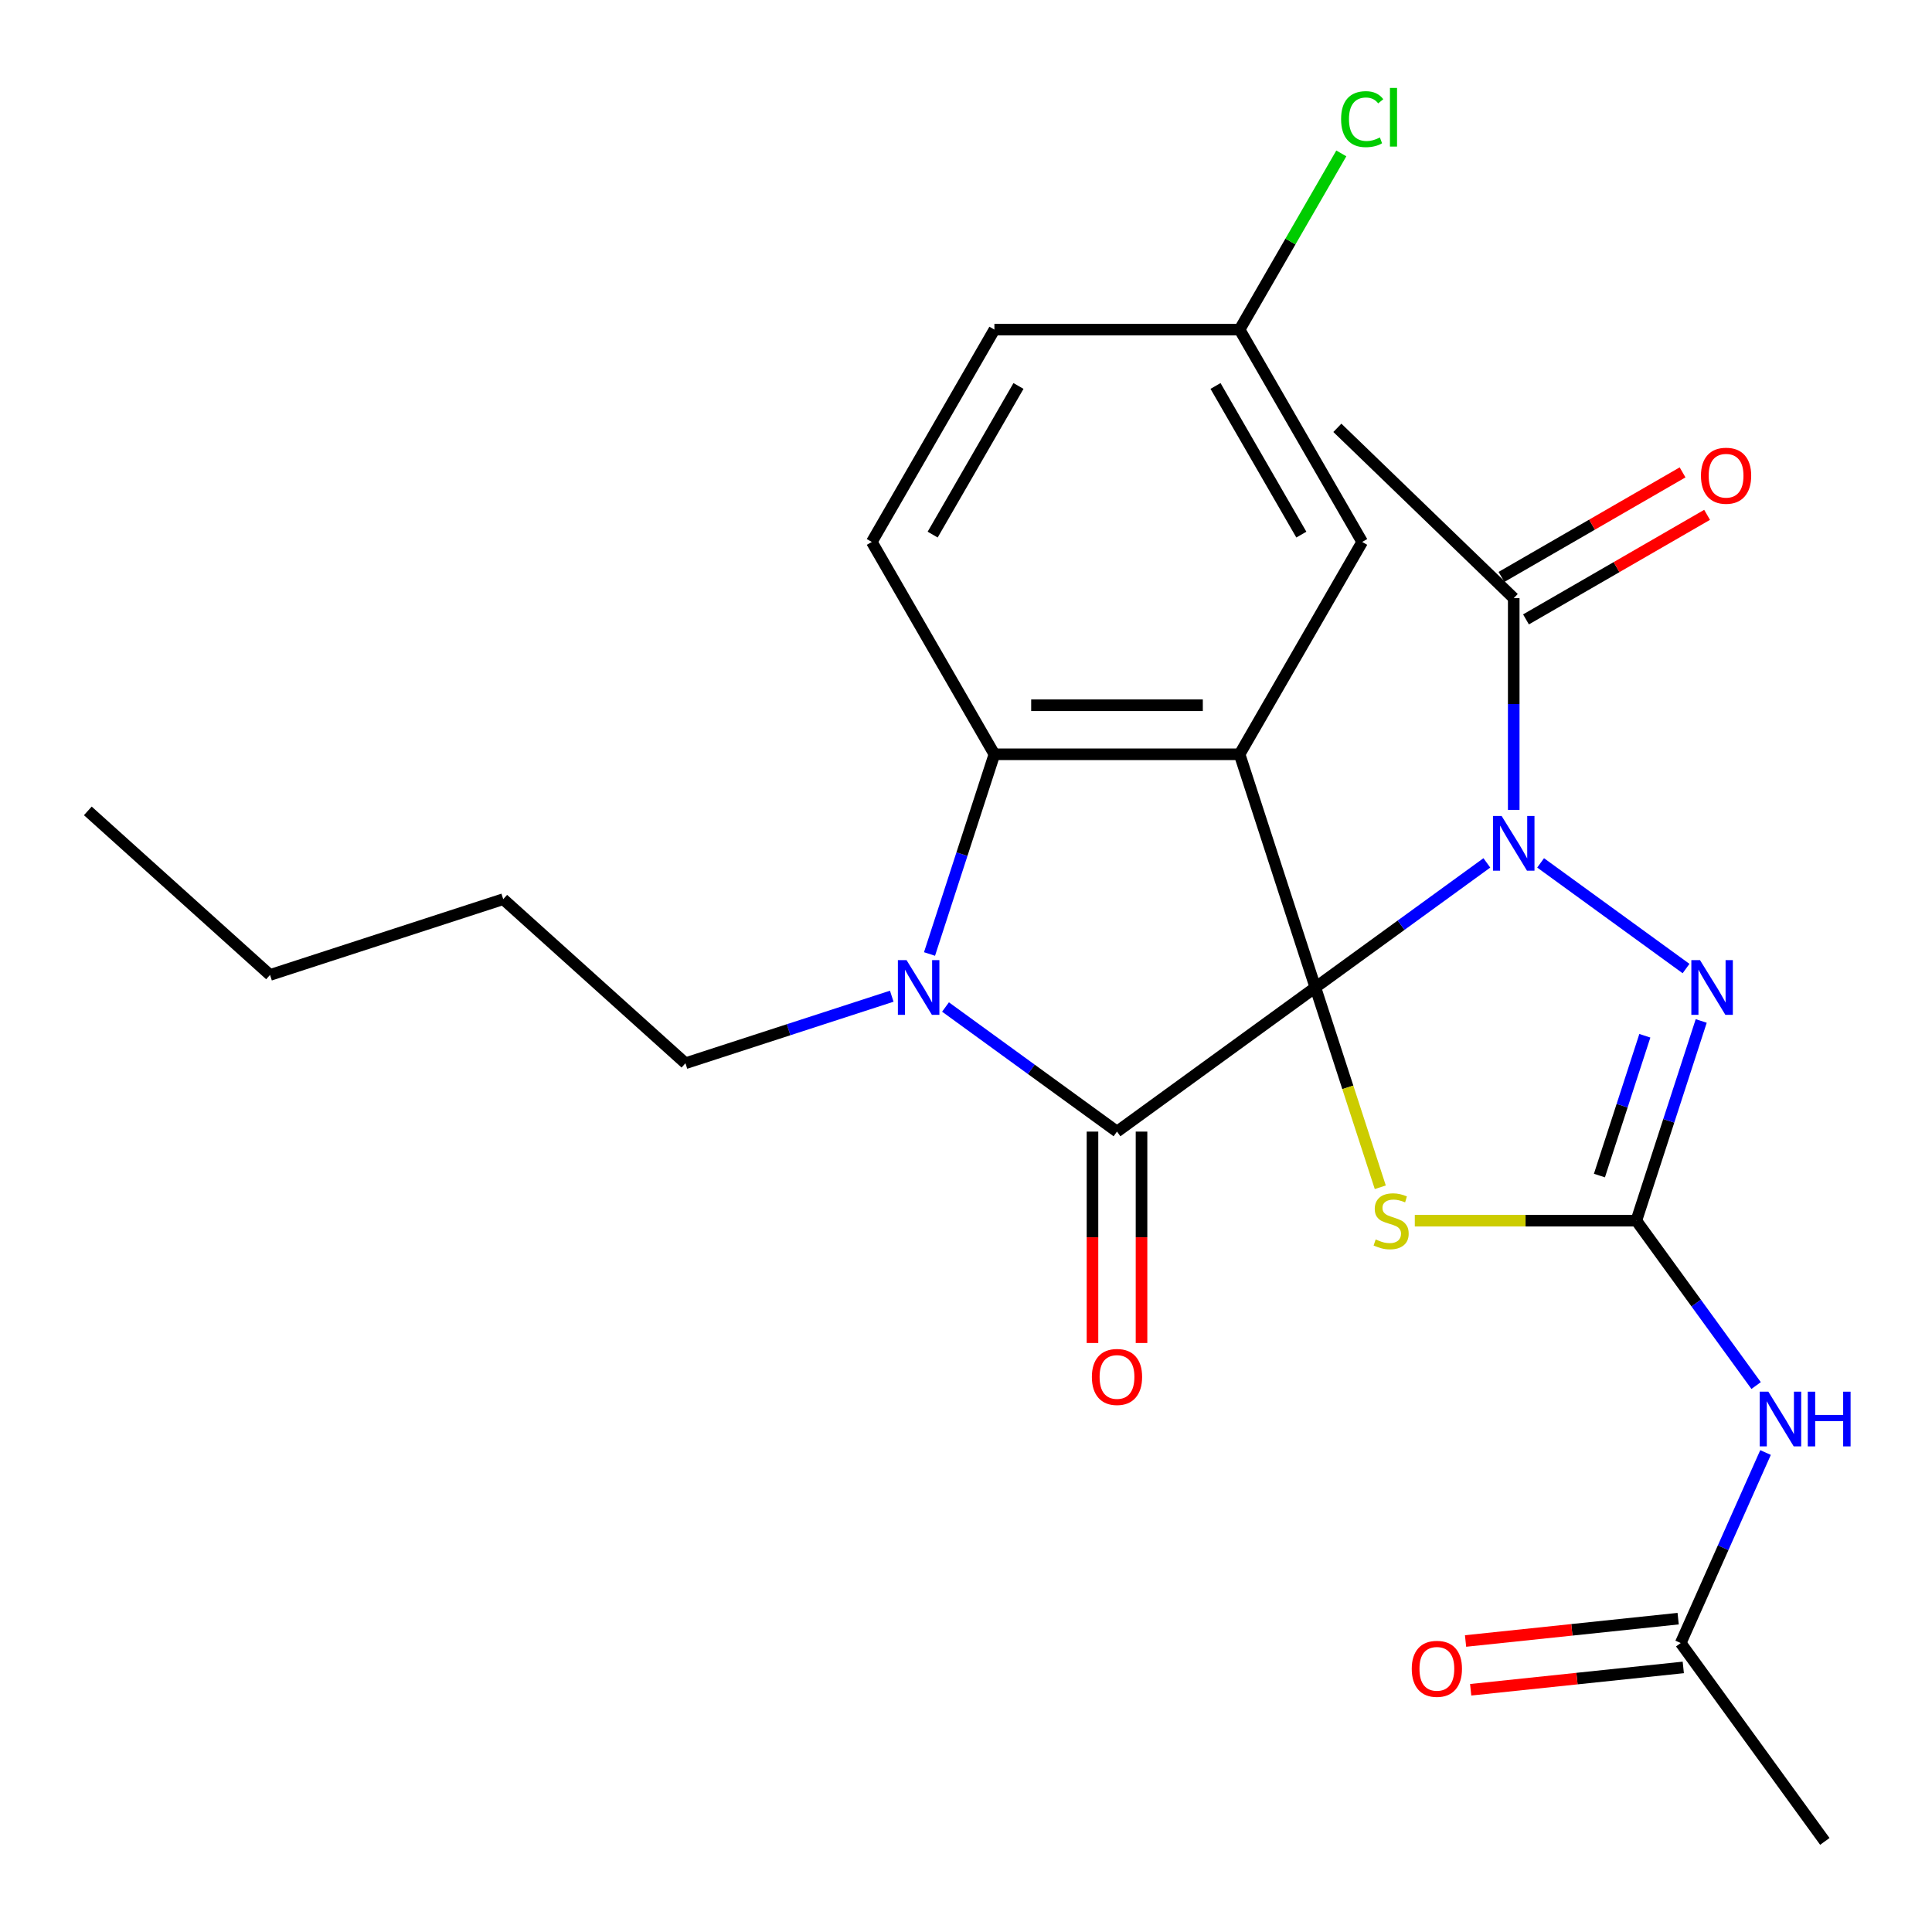 <?xml version='1.0' encoding='iso-8859-1'?>
<svg version='1.1' baseProfile='full'
              xmlns='http://www.w3.org/2000/svg'
                      xmlns:rdkit='http://www.rdkit.org/xml'
                      xmlns:xlink='http://www.w3.org/1999/xlink'
                  xml:space='preserve'
width='1000px' height='1000px' viewBox='0 0 1000 1000'>
<!-- END OF HEADER -->
<rect style='opacity:1.0;fill:#FFFFFF;stroke:none' width='1000' height='1000' x='0' y='0'> </rect>
<path class='bond-0' d='M 680.831,511.117 L 725.212,478.873' style='fill:none;fill-rule:evenodd;stroke:#000000;stroke-width:6px;stroke-linecap:butt;stroke-linejoin:miter;stroke-opacity:1' />
<path class='bond-0' d='M 725.212,478.873 L 769.592,446.628' style='fill:none;fill-rule:evenodd;stroke:#0000FF;stroke-width:6px;stroke-linecap:butt;stroke-linejoin:miter;stroke-opacity:1' />
<path class='bond-1' d='M 680.831,511.117 L 578.157,585.714' style='fill:none;fill-rule:evenodd;stroke:#000000;stroke-width:6px;stroke-linecap:butt;stroke-linejoin:miter;stroke-opacity:1' />
<path class='bond-2' d='M 680.831,511.117 L 641.613,390.417' style='fill:none;fill-rule:evenodd;stroke:#000000;stroke-width:6px;stroke-linecap:butt;stroke-linejoin:miter;stroke-opacity:1' />
<path class='bond-3' d='M 680.831,511.117 L 697.631,562.821' style='fill:none;fill-rule:evenodd;stroke:#000000;stroke-width:6px;stroke-linecap:butt;stroke-linejoin:miter;stroke-opacity:1' />
<path class='bond-3' d='M 697.631,562.821 L 714.43,614.525' style='fill:none;fill-rule:evenodd;stroke:#CCCC00;stroke-width:6px;stroke-linecap:butt;stroke-linejoin:miter;stroke-opacity:1' />
<path class='bond-6' d='M 797.418,446.628 L 872.696,501.321' style='fill:none;fill-rule:evenodd;stroke:#0000FF;stroke-width:6px;stroke-linecap:butt;stroke-linejoin:miter;stroke-opacity:1' />
<path class='bond-9' d='M 783.505,419.187 L 783.505,364.398' style='fill:none;fill-rule:evenodd;stroke:#0000FF;stroke-width:6px;stroke-linecap:butt;stroke-linejoin:miter;stroke-opacity:1' />
<path class='bond-9' d='M 783.505,364.398 L 783.505,309.608' style='fill:none;fill-rule:evenodd;stroke:#000000;stroke-width:6px;stroke-linecap:butt;stroke-linejoin:miter;stroke-opacity:1' />
<path class='bond-5' d='M 578.157,585.714 L 533.777,553.47' style='fill:none;fill-rule:evenodd;stroke:#000000;stroke-width:6px;stroke-linecap:butt;stroke-linejoin:miter;stroke-opacity:1' />
<path class='bond-5' d='M 533.777,553.47 L 489.396,521.225' style='fill:none;fill-rule:evenodd;stroke:#0000FF;stroke-width:6px;stroke-linecap:butt;stroke-linejoin:miter;stroke-opacity:1' />
<path class='bond-13' d='M 565.466,585.714 L 565.466,640.424' style='fill:none;fill-rule:evenodd;stroke:#000000;stroke-width:6px;stroke-linecap:butt;stroke-linejoin:miter;stroke-opacity:1' />
<path class='bond-13' d='M 565.466,640.424 L 565.466,695.133' style='fill:none;fill-rule:evenodd;stroke:#FF0000;stroke-width:6px;stroke-linecap:butt;stroke-linejoin:miter;stroke-opacity:1' />
<path class='bond-13' d='M 590.849,585.714 L 590.849,640.424' style='fill:none;fill-rule:evenodd;stroke:#000000;stroke-width:6px;stroke-linecap:butt;stroke-linejoin:miter;stroke-opacity:1' />
<path class='bond-13' d='M 590.849,640.424 L 590.849,695.133' style='fill:none;fill-rule:evenodd;stroke:#FF0000;stroke-width:6px;stroke-linecap:butt;stroke-linejoin:miter;stroke-opacity:1' />
<path class='bond-7' d='M 641.613,390.417 L 514.701,390.417' style='fill:none;fill-rule:evenodd;stroke:#000000;stroke-width:6px;stroke-linecap:butt;stroke-linejoin:miter;stroke-opacity:1' />
<path class='bond-7' d='M 622.577,365.034 L 533.738,365.034' style='fill:none;fill-rule:evenodd;stroke:#000000;stroke-width:6px;stroke-linecap:butt;stroke-linejoin:miter;stroke-opacity:1' />
<path class='bond-10' d='M 641.613,390.417 L 705.069,280.508' style='fill:none;fill-rule:evenodd;stroke:#000000;stroke-width:6px;stroke-linecap:butt;stroke-linejoin:miter;stroke-opacity:1' />
<path class='bond-4' d='M 732.302,631.817 L 789.632,631.817' style='fill:none;fill-rule:evenodd;stroke:#CCCC00;stroke-width:6px;stroke-linecap:butt;stroke-linejoin:miter;stroke-opacity:1' />
<path class='bond-4' d='M 789.632,631.817 L 846.961,631.817' style='fill:none;fill-rule:evenodd;stroke:#000000;stroke-width:6px;stroke-linecap:butt;stroke-linejoin:miter;stroke-opacity:1' />
<path class='bond-8' d='M 846.961,631.817 L 877.963,674.488' style='fill:none;fill-rule:evenodd;stroke:#000000;stroke-width:6px;stroke-linecap:butt;stroke-linejoin:miter;stroke-opacity:1' />
<path class='bond-8' d='M 877.963,674.488 L 908.965,717.159' style='fill:none;fill-rule:evenodd;stroke:#0000FF;stroke-width:6px;stroke-linecap:butt;stroke-linejoin:miter;stroke-opacity:1' />
<path class='bond-26' d='M 846.961,631.817 L 863.754,580.134' style='fill:none;fill-rule:evenodd;stroke:#000000;stroke-width:6px;stroke-linecap:butt;stroke-linejoin:miter;stroke-opacity:1' />
<path class='bond-26' d='M 863.754,580.134 L 880.547,528.45' style='fill:none;fill-rule:evenodd;stroke:#0000FF;stroke-width:6px;stroke-linecap:butt;stroke-linejoin:miter;stroke-opacity:1' />
<path class='bond-26' d='M 827.859,608.469 L 839.614,572.29' style='fill:none;fill-rule:evenodd;stroke:#000000;stroke-width:6px;stroke-linecap:butt;stroke-linejoin:miter;stroke-opacity:1' />
<path class='bond-26' d='M 839.614,572.29 L 851.369,536.111' style='fill:none;fill-rule:evenodd;stroke:#0000FF;stroke-width:6px;stroke-linecap:butt;stroke-linejoin:miter;stroke-opacity:1' />
<path class='bond-17' d='M 461.571,515.637 L 408.177,532.986' style='fill:none;fill-rule:evenodd;stroke:#0000FF;stroke-width:6px;stroke-linecap:butt;stroke-linejoin:miter;stroke-opacity:1' />
<path class='bond-17' d='M 408.177,532.986 L 354.783,550.335' style='fill:none;fill-rule:evenodd;stroke:#000000;stroke-width:6px;stroke-linecap:butt;stroke-linejoin:miter;stroke-opacity:1' />
<path class='bond-25' d='M 481.115,493.784 L 497.908,442.1' style='fill:none;fill-rule:evenodd;stroke:#0000FF;stroke-width:6px;stroke-linecap:butt;stroke-linejoin:miter;stroke-opacity:1' />
<path class='bond-25' d='M 497.908,442.1 L 514.701,390.417' style='fill:none;fill-rule:evenodd;stroke:#000000;stroke-width:6px;stroke-linecap:butt;stroke-linejoin:miter;stroke-opacity:1' />
<path class='bond-12' d='M 514.701,390.417 L 451.245,280.508' style='fill:none;fill-rule:evenodd;stroke:#000000;stroke-width:6px;stroke-linecap:butt;stroke-linejoin:miter;stroke-opacity:1' />
<path class='bond-11' d='M 913.841,751.824 L 891.89,801.128' style='fill:none;fill-rule:evenodd;stroke:#0000FF;stroke-width:6px;stroke-linecap:butt;stroke-linejoin:miter;stroke-opacity:1' />
<path class='bond-11' d='M 891.89,801.128 L 869.938,850.431' style='fill:none;fill-rule:evenodd;stroke:#000000;stroke-width:6px;stroke-linecap:butt;stroke-linejoin:miter;stroke-opacity:1' />
<path class='bond-14' d='M 789.851,320.599 L 836.719,293.54' style='fill:none;fill-rule:evenodd;stroke:#000000;stroke-width:6px;stroke-linecap:butt;stroke-linejoin:miter;stroke-opacity:1' />
<path class='bond-14' d='M 836.719,293.54 L 883.587,266.48' style='fill:none;fill-rule:evenodd;stroke:#FF0000;stroke-width:6px;stroke-linecap:butt;stroke-linejoin:miter;stroke-opacity:1' />
<path class='bond-14' d='M 777.16,298.617 L 824.028,271.558' style='fill:none;fill-rule:evenodd;stroke:#000000;stroke-width:6px;stroke-linecap:butt;stroke-linejoin:miter;stroke-opacity:1' />
<path class='bond-14' d='M 824.028,271.558 L 870.896,244.498' style='fill:none;fill-rule:evenodd;stroke:#FF0000;stroke-width:6px;stroke-linecap:butt;stroke-linejoin:miter;stroke-opacity:1' />
<path class='bond-20' d='M 783.505,309.608 L 692.217,221.443' style='fill:none;fill-rule:evenodd;stroke:#000000;stroke-width:6px;stroke-linecap:butt;stroke-linejoin:miter;stroke-opacity:1' />
<path class='bond-16' d='M 705.069,280.508 L 641.613,170.599' style='fill:none;fill-rule:evenodd;stroke:#000000;stroke-width:6px;stroke-linecap:butt;stroke-linejoin:miter;stroke-opacity:1' />
<path class='bond-16' d='M 673.569,276.712 L 629.15,199.776' style='fill:none;fill-rule:evenodd;stroke:#000000;stroke-width:6px;stroke-linecap:butt;stroke-linejoin:miter;stroke-opacity:1' />
<path class='bond-15' d='M 868.612,837.81 L 813.59,843.593' style='fill:none;fill-rule:evenodd;stroke:#000000;stroke-width:6px;stroke-linecap:butt;stroke-linejoin:miter;stroke-opacity:1' />
<path class='bond-15' d='M 813.59,843.593 L 758.568,849.376' style='fill:none;fill-rule:evenodd;stroke:#FF0000;stroke-width:6px;stroke-linecap:butt;stroke-linejoin:miter;stroke-opacity:1' />
<path class='bond-15' d='M 871.265,863.053 L 816.243,868.836' style='fill:none;fill-rule:evenodd;stroke:#000000;stroke-width:6px;stroke-linecap:butt;stroke-linejoin:miter;stroke-opacity:1' />
<path class='bond-15' d='M 816.243,868.836 L 761.221,874.619' style='fill:none;fill-rule:evenodd;stroke:#FF0000;stroke-width:6px;stroke-linecap:butt;stroke-linejoin:miter;stroke-opacity:1' />
<path class='bond-21' d='M 869.938,850.431 L 944.535,953.105' style='fill:none;fill-rule:evenodd;stroke:#000000;stroke-width:6px;stroke-linecap:butt;stroke-linejoin:miter;stroke-opacity:1' />
<path class='bond-27' d='M 451.245,280.508 L 514.701,170.599' style='fill:none;fill-rule:evenodd;stroke:#000000;stroke-width:6px;stroke-linecap:butt;stroke-linejoin:miter;stroke-opacity:1' />
<path class='bond-27' d='M 482.746,276.712 L 527.165,199.776' style='fill:none;fill-rule:evenodd;stroke:#000000;stroke-width:6px;stroke-linecap:butt;stroke-linejoin:miter;stroke-opacity:1' />
<path class='bond-18' d='M 641.613,170.599 L 514.701,170.599' style='fill:none;fill-rule:evenodd;stroke:#000000;stroke-width:6px;stroke-linecap:butt;stroke-linejoin:miter;stroke-opacity:1' />
<path class='bond-19' d='M 641.613,170.599 L 667.939,125' style='fill:none;fill-rule:evenodd;stroke:#000000;stroke-width:6px;stroke-linecap:butt;stroke-linejoin:miter;stroke-opacity:1' />
<path class='bond-19' d='M 667.939,125 L 694.265,79.402' style='fill:none;fill-rule:evenodd;stroke:#00CC00;stroke-width:6px;stroke-linecap:butt;stroke-linejoin:miter;stroke-opacity:1' />
<path class='bond-22' d='M 354.783,550.335 L 260.469,465.414' style='fill:none;fill-rule:evenodd;stroke:#000000;stroke-width:6px;stroke-linecap:butt;stroke-linejoin:miter;stroke-opacity:1' />
<path class='bond-23' d='M 260.469,465.414 L 139.769,504.632' style='fill:none;fill-rule:evenodd;stroke:#000000;stroke-width:6px;stroke-linecap:butt;stroke-linejoin:miter;stroke-opacity:1' />
<path class='bond-24' d='M 139.769,504.632 L 45.455,419.712' style='fill:none;fill-rule:evenodd;stroke:#000000;stroke-width:6px;stroke-linecap:butt;stroke-linejoin:miter;stroke-opacity:1' />
<path  class='atom-1' d='M 777.245 422.36
L 786.525 437.36
Q 787.445 438.84, 788.925 441.52
Q 790.405 444.2, 790.485 444.36
L 790.485 422.36
L 794.245 422.36
L 794.245 450.68
L 790.365 450.68
L 780.405 434.28
Q 779.245 432.36, 778.005 430.16
Q 776.805 427.96, 776.445 427.28
L 776.445 450.68
L 772.765 450.68
L 772.765 422.36
L 777.245 422.36
' fill='#0000FF'/>
<path  class='atom-4' d='M 712.049 641.537
Q 712.369 641.657, 713.689 642.217
Q 715.009 642.777, 716.449 643.137
Q 717.929 643.457, 719.369 643.457
Q 722.049 643.457, 723.609 642.177
Q 725.169 640.857, 725.169 638.577
Q 725.169 637.017, 724.369 636.057
Q 723.609 635.097, 722.409 634.577
Q 721.209 634.057, 719.209 633.457
Q 716.689 632.697, 715.169 631.977
Q 713.689 631.257, 712.609 629.737
Q 711.569 628.217, 711.569 625.657
Q 711.569 622.097, 713.969 619.897
Q 716.409 617.697, 721.209 617.697
Q 724.489 617.697, 728.209 619.257
L 727.289 622.337
Q 723.889 620.937, 721.329 620.937
Q 718.569 620.937, 717.049 622.097
Q 715.529 623.217, 715.569 625.177
Q 715.569 626.697, 716.329 627.617
Q 717.129 628.537, 718.249 629.057
Q 719.409 629.577, 721.329 630.177
Q 723.889 630.977, 725.409 631.777
Q 726.929 632.577, 728.009 634.217
Q 729.129 635.817, 729.129 638.577
Q 729.129 642.497, 726.489 644.617
Q 723.889 646.697, 719.529 646.697
Q 717.009 646.697, 715.089 646.137
Q 713.209 645.617, 710.969 644.697
L 712.049 641.537
' fill='#CCCC00'/>
<path  class='atom-6' d='M 469.223 496.957
L 478.503 511.957
Q 479.423 513.437, 480.903 516.117
Q 482.383 518.797, 482.463 518.957
L 482.463 496.957
L 486.223 496.957
L 486.223 525.277
L 482.343 525.277
L 472.383 508.877
Q 471.223 506.957, 469.983 504.757
Q 468.783 502.557, 468.423 501.877
L 468.423 525.277
L 464.743 525.277
L 464.743 496.957
L 469.223 496.957
' fill='#0000FF'/>
<path  class='atom-7' d='M 879.919 496.957
L 889.199 511.957
Q 890.119 513.437, 891.599 516.117
Q 893.079 518.797, 893.159 518.957
L 893.159 496.957
L 896.919 496.957
L 896.919 525.277
L 893.039 525.277
L 883.079 508.877
Q 881.919 506.957, 880.679 504.757
Q 879.479 502.557, 879.119 501.877
L 879.119 525.277
L 875.439 525.277
L 875.439 496.957
L 879.919 496.957
' fill='#0000FF'/>
<path  class='atom-9' d='M 915.298 720.331
L 924.578 735.331
Q 925.498 736.811, 926.978 739.491
Q 928.458 742.171, 928.538 742.331
L 928.538 720.331
L 932.298 720.331
L 932.298 748.651
L 928.418 748.651
L 918.458 732.251
Q 917.298 730.331, 916.058 728.131
Q 914.858 725.931, 914.498 725.251
L 914.498 748.651
L 910.818 748.651
L 910.818 720.331
L 915.298 720.331
' fill='#0000FF'/>
<path  class='atom-9' d='M 935.698 720.331
L 939.538 720.331
L 939.538 732.371
L 954.018 732.371
L 954.018 720.331
L 957.858 720.331
L 957.858 748.651
L 954.018 748.651
L 954.018 735.571
L 939.538 735.571
L 939.538 748.651
L 935.698 748.651
L 935.698 720.331
' fill='#0000FF'/>
<path  class='atom-14' d='M 565.157 712.706
Q 565.157 705.906, 568.517 702.106
Q 571.877 698.306, 578.157 698.306
Q 584.437 698.306, 587.797 702.106
Q 591.157 705.906, 591.157 712.706
Q 591.157 719.586, 587.757 723.506
Q 584.357 727.386, 578.157 727.386
Q 571.917 727.386, 568.517 723.506
Q 565.157 719.626, 565.157 712.706
M 578.157 724.186
Q 582.477 724.186, 584.797 721.306
Q 587.157 718.386, 587.157 712.706
Q 587.157 707.146, 584.797 704.346
Q 582.477 701.506, 578.157 701.506
Q 573.837 701.506, 571.477 704.306
Q 569.157 707.106, 569.157 712.706
Q 569.157 718.426, 571.477 721.306
Q 573.837 724.186, 578.157 724.186
' fill='#FF0000'/>
<path  class='atom-15' d='M 880.414 246.232
Q 880.414 239.432, 883.774 235.632
Q 887.134 231.832, 893.414 231.832
Q 899.694 231.832, 903.054 235.632
Q 906.414 239.432, 906.414 246.232
Q 906.414 253.112, 903.014 257.032
Q 899.614 260.912, 893.414 260.912
Q 887.174 260.912, 883.774 257.032
Q 880.414 253.152, 880.414 246.232
M 893.414 257.712
Q 897.734 257.712, 900.054 254.832
Q 902.414 251.912, 902.414 246.232
Q 902.414 240.672, 900.054 237.872
Q 897.734 235.032, 893.414 235.032
Q 889.094 235.032, 886.734 237.832
Q 884.414 240.632, 884.414 246.232
Q 884.414 251.952, 886.734 254.832
Q 889.094 257.712, 893.414 257.712
' fill='#FF0000'/>
<path  class='atom-16' d='M 730.722 863.777
Q 730.722 856.977, 734.082 853.177
Q 737.442 849.377, 743.722 849.377
Q 750.002 849.377, 753.362 853.177
Q 756.722 856.977, 756.722 863.777
Q 756.722 870.657, 753.322 874.577
Q 749.922 878.457, 743.722 878.457
Q 737.482 878.457, 734.082 874.577
Q 730.722 870.697, 730.722 863.777
M 743.722 875.257
Q 748.042 875.257, 750.362 872.377
Q 752.722 869.457, 752.722 863.777
Q 752.722 858.217, 750.362 855.417
Q 748.042 852.577, 743.722 852.577
Q 739.402 852.577, 737.042 855.377
Q 734.722 858.177, 734.722 863.777
Q 734.722 869.497, 737.042 872.377
Q 739.402 875.257, 743.722 875.257
' fill='#FF0000'/>
<path  class='atom-20' d='M 694.149 61.669
Q 694.149 54.63, 697.429 50.95
Q 700.749 47.23, 707.029 47.23
Q 712.869 47.23, 715.989 51.349
L 713.349 53.51
Q 711.069 50.51, 707.029 50.51
Q 702.749 50.51, 700.469 53.389
Q 698.229 56.23, 698.229 61.669
Q 698.229 67.269, 700.549 70.15
Q 702.909 73.029, 707.469 73.029
Q 710.589 73.029, 714.229 71.15
L 715.349 74.15
Q 713.869 75.109, 711.629 75.669
Q 709.389 76.23, 706.909 76.23
Q 700.749 76.23, 697.429 72.469
Q 694.149 68.71, 694.149 61.669
' fill='#00CC00'/>
<path  class='atom-20' d='M 719.429 45.51
L 723.109 45.51
L 723.109 75.87
L 719.429 75.87
L 719.429 45.51
' fill='#00CC00'/>
</svg>
